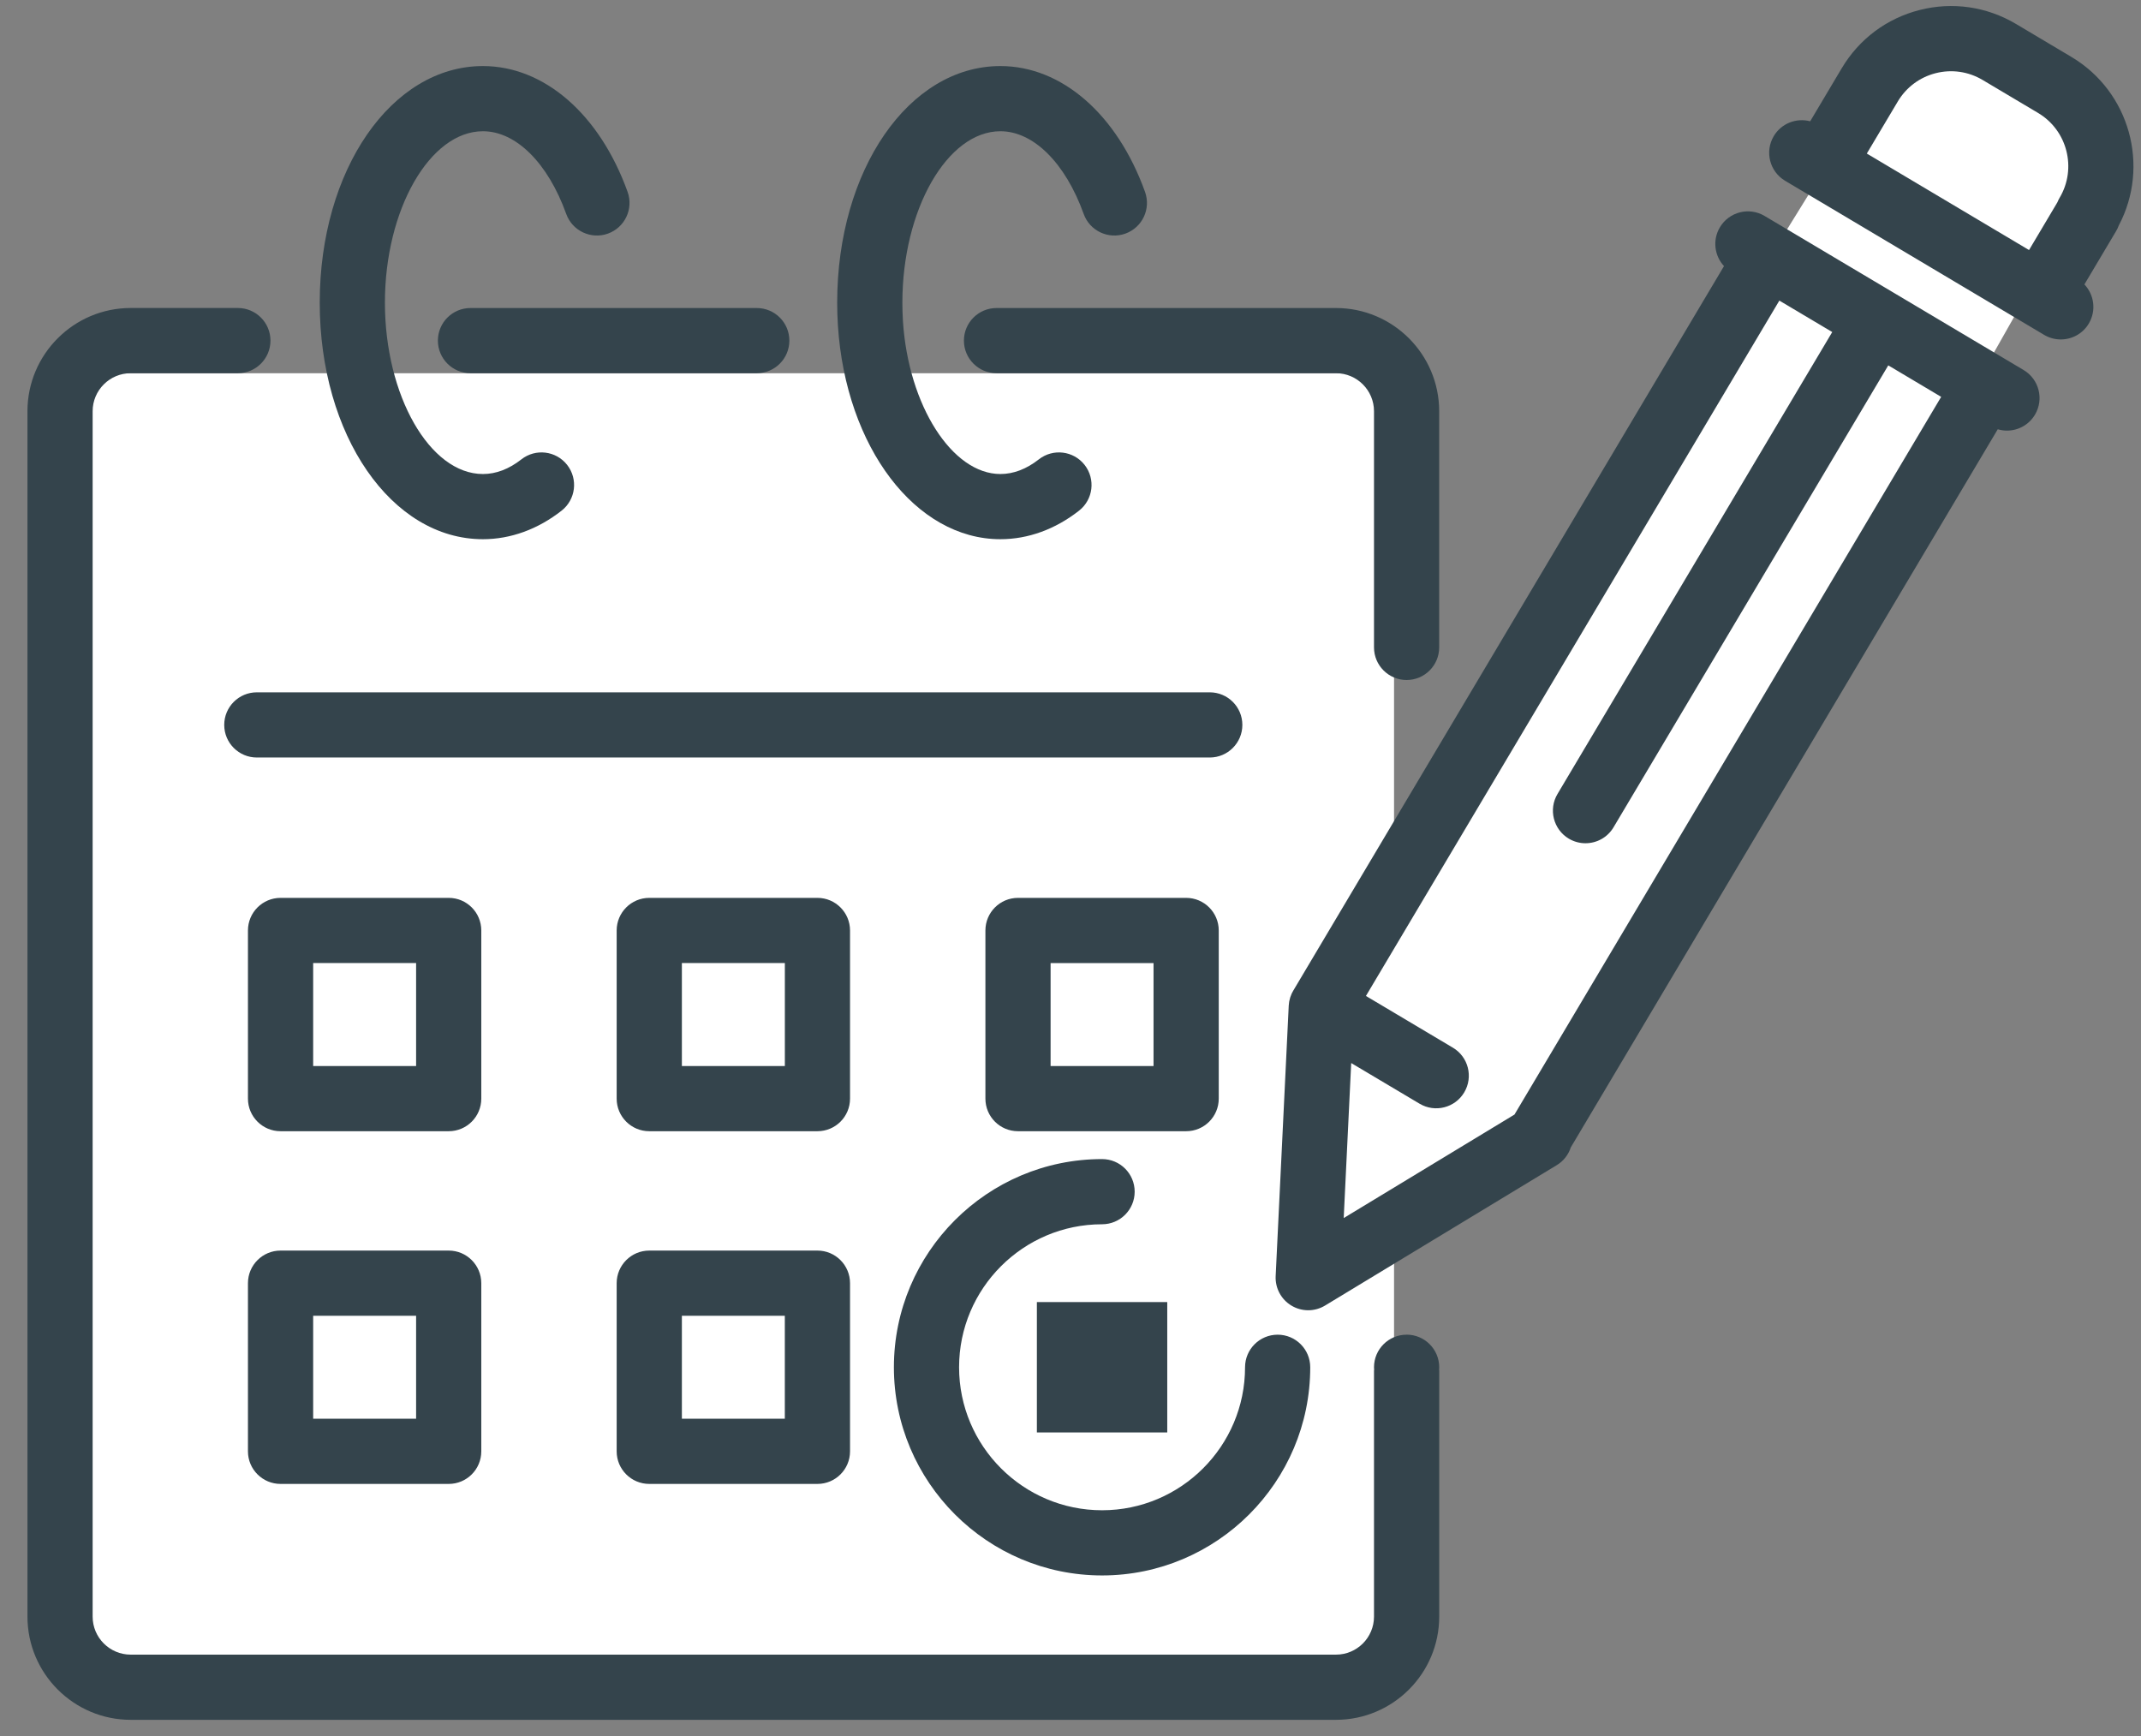 <?xml version="1.0" encoding="UTF-8"?> <svg xmlns="http://www.w3.org/2000/svg" width="74" height="60" viewBox="0 0 74 60" fill="none"><rect x="0" y="0" width="74" height="60" fill="#808080" stroke="none"/><g id="Group 149"><g id="Group"><path id="Vector" d="M2.708 12.899H48.183V57.32H2.17L2.708 12.899Z" fill="white"></path><path id="Vector_2" d="M45.285 44.135L53.698 39.097L72.668 5.552L69.708 2.282L65.672 1.62L45.285 34.552V44.135Z" fill="white"></path></g><g id="Group_2"><path id="Vector_3" d="M15.135 11.772C15.135 12.394 15.639 12.899 16.261 12.899H26.156C26.779 12.899 27.283 12.394 27.283 11.772C27.283 11.15 26.779 10.646 26.156 10.646H16.261C15.639 10.646 15.135 11.15 15.135 11.772Z" fill="#34444C"></path><path id="Vector_4" d="M42.94 25.054C42.94 24.432 42.435 23.928 41.813 23.928H8.877C8.254 23.928 7.75 24.432 7.75 25.054C7.75 25.676 8.254 26.181 8.877 26.181H41.813C42.435 26.181 42.94 25.676 42.94 25.054Z" fill="#34444C"></path><path id="Vector_5" d="M16.635 32.159C16.635 31.537 16.131 31.032 15.509 31.032H9.697C9.075 31.032 8.57 31.537 8.57 32.159V37.971C8.57 38.593 9.075 39.097 9.697 39.097H15.509C16.131 39.097 16.635 38.593 16.635 37.971V32.159ZM14.382 36.844H10.824V33.285H14.382V36.844Z" fill="#34444C"></path><path id="Vector_6" d="M29.38 32.159C29.38 31.537 28.875 31.032 28.253 31.032H22.441C21.819 31.032 21.314 31.537 21.314 32.159V37.971C21.314 38.593 21.819 39.097 22.441 39.097H28.253C28.875 39.097 29.38 38.593 29.38 37.971V32.159ZM27.127 36.844H23.568V33.285H27.127V36.844Z" fill="#34444C"></path><path id="Vector_7" d="M40.997 31.032H35.185C34.563 31.032 34.059 31.537 34.059 32.159V37.971C34.059 38.593 34.563 39.097 35.185 39.097H40.997C41.619 39.097 42.124 38.593 42.124 37.971V32.159C42.124 31.537 41.619 31.032 40.997 31.032ZM39.87 36.844H36.312V33.286H39.87V36.844Z" fill="#34444C"></path><path id="Vector_8" d="M15.509 43.222H9.697C9.075 43.222 8.57 43.727 8.57 44.349V50.161C8.57 50.783 9.075 51.287 9.697 51.287H15.509C16.131 51.287 16.635 50.783 16.635 50.161V44.349C16.635 43.727 16.131 43.222 15.509 43.222ZM14.382 49.034H10.824V45.476H14.382V49.034Z" fill="#34444C"></path><path id="Vector_9" d="M28.253 43.222H22.441C21.819 43.222 21.314 43.727 21.314 44.349V50.161C21.314 50.783 21.819 51.287 22.441 51.287H28.253C28.875 51.287 29.38 50.783 29.38 50.161V44.349C29.38 43.727 28.875 43.222 28.253 43.222ZM27.126 49.034H23.568V45.476H27.126V49.034Z" fill="#34444C"></path><path id="Vector_10" d="M40.344 45.002H35.838V49.508H40.344V45.002Z" fill="#34444C"></path><path id="Vector_11" d="M16.692 18.636C17.648 18.636 18.588 18.294 19.411 17.649C19.901 17.265 19.986 16.557 19.602 16.067C19.218 15.578 18.509 15.492 18.02 15.877C17.592 16.212 17.145 16.383 16.692 16.383C14.855 16.383 13.304 13.67 13.304 10.459C13.304 7.248 14.855 4.536 16.692 4.536C17.834 4.536 18.937 5.631 19.571 7.395C19.782 7.98 20.427 8.284 21.012 8.074C21.598 7.863 21.902 7.218 21.692 6.632C20.727 3.949 18.811 2.283 16.692 2.283C13.528 2.283 11.051 5.874 11.051 10.459C11.051 15.044 13.529 18.636 16.692 18.636Z" fill="#34444C"></path><path id="Vector_12" d="M34.577 18.636C35.533 18.636 36.473 18.294 37.296 17.649C37.786 17.265 37.871 16.557 37.487 16.067C37.103 15.578 36.395 15.492 35.905 15.877C35.477 16.212 35.03 16.383 34.577 16.383C32.909 16.383 31.399 14.016 31.209 11.107C31.196 10.894 31.189 10.676 31.189 10.459C31.189 7.248 32.74 4.536 34.577 4.536C35.719 4.536 36.822 5.631 37.456 7.395C37.666 7.98 38.312 8.284 38.897 8.074C39.483 7.863 39.787 7.218 39.576 6.632C38.612 3.949 36.696 2.283 34.577 2.283C31.413 2.283 28.936 5.874 28.936 10.459C28.936 10.724 28.944 10.991 28.961 11.253C29.235 15.462 31.649 18.636 34.577 18.636Z" fill="#34444C"></path><path id="Vector_13" d="M38.091 54.45C42.059 54.45 45.286 51.222 45.286 47.255C45.286 46.633 44.782 46.129 44.16 46.129C43.538 46.129 43.033 46.633 43.033 47.255C43.033 49.98 40.816 52.197 38.091 52.197C35.366 52.197 33.149 49.98 33.149 47.255C33.149 44.53 35.366 42.313 38.091 42.313C38.714 42.313 39.218 41.809 39.218 41.187C39.218 40.564 38.714 40.06 38.091 40.06C34.124 40.06 30.896 43.288 30.896 47.255C30.896 51.222 34.124 54.45 38.091 54.45V54.45Z" fill="#34444C"></path><path id="Vector_14" d="M69.943 12.789L60.989 7.463C60.454 7.145 59.763 7.321 59.445 7.856C59.184 8.295 59.256 8.84 59.587 9.197L44.699 34.239C44.681 34.27 44.664 34.302 44.648 34.334C44.648 34.336 44.646 34.338 44.646 34.339C44.627 34.38 44.611 34.422 44.597 34.464C44.594 34.473 44.592 34.483 44.589 34.493C44.579 34.527 44.57 34.562 44.563 34.596C44.561 34.607 44.559 34.617 44.557 34.628C44.55 34.67 44.545 34.712 44.543 34.754C44.543 34.756 44.542 34.758 44.542 34.76V34.763C44.542 34.766 44.542 34.77 44.542 34.773L44.091 44.104C44.071 44.52 44.282 44.913 44.64 45.126C44.818 45.232 45.017 45.285 45.217 45.285C45.416 45.285 45.621 45.23 45.8 45.121L53.806 40.27C54.046 40.125 54.212 39.903 54.292 39.655L69.049 14.836C69.153 14.867 69.26 14.883 69.366 14.883C69.75 14.883 70.124 14.687 70.335 14.333C70.653 13.798 70.478 13.107 69.943 12.789V12.789ZM46.702 36.741L49.065 38.146C49.6 38.465 50.291 38.288 50.609 37.754C50.927 37.219 50.752 36.528 50.217 36.21L47.211 34.422L61.5 10.389L63.328 11.476L53.832 27.442C53.514 27.976 53.69 28.668 54.224 28.986C54.405 29.093 54.603 29.144 54.799 29.144C55.184 29.144 55.558 28.948 55.769 28.593L65.265 12.628L67.093 13.716L52.345 38.521L46.443 42.098L46.702 36.741H46.702Z" fill="#34444C"></path><path id="Vector_15" d="M48.617 46.129C47.995 46.129 47.49 46.633 47.49 47.255C47.49 47.289 47.492 47.322 47.495 47.355H47.49V55.873C47.49 56.598 46.901 57.187 46.176 57.187H4.517C3.792 57.187 3.202 56.598 3.202 55.873V14.213C3.202 13.488 3.792 12.899 4.517 12.899H8.222C8.844 12.899 9.348 12.394 9.348 11.772C9.348 11.15 8.844 10.645 8.222 10.645H4.517C2.55 10.645 0.949 12.246 0.949 14.213V55.872C0.949 57.839 2.55 59.44 4.517 59.44H46.176C48.143 59.44 49.744 57.839 49.744 55.872V47.355H49.739C49.741 47.322 49.744 47.288 49.744 47.255C49.744 46.632 49.239 46.128 48.617 46.128V46.129Z" fill="#34444C"></path><path id="Vector_16" d="M33.316 11.772C33.316 12.394 33.821 12.899 34.443 12.899H46.176C46.901 12.899 47.49 13.489 47.49 14.213V22.375C47.49 22.997 47.995 23.502 48.617 23.502C49.239 23.502 49.743 22.997 49.743 22.375V14.213C49.743 12.246 48.143 10.646 46.176 10.646H34.443C33.821 10.646 33.316 11.15 33.316 11.773V11.772Z" fill="#34444C"></path><path id="Vector_17" d="M73.231 7.795C74.318 5.742 73.612 3.167 71.594 1.967L69.678 0.827C68.67 0.228 67.487 0.056 66.351 0.345C65.214 0.634 64.258 1.348 63.658 2.356C63.658 2.356 63.657 2.357 63.657 2.357L62.566 4.192C62.09 4.066 61.571 4.261 61.307 4.704C60.989 5.239 61.164 5.93 61.699 6.248L62.403 6.667C62.403 6.667 62.403 6.667 62.404 6.667L70.652 11.574C70.833 11.681 71.031 11.732 71.227 11.732C71.611 11.732 71.986 11.536 72.196 11.182C72.46 10.738 72.383 10.187 72.044 9.83L73.14 7.987C73.177 7.925 73.207 7.861 73.231 7.795L73.231 7.795ZM66.905 2.529C67.459 2.388 68.034 2.472 68.526 2.764L70.442 3.903C71.456 4.506 71.79 5.822 71.187 6.836C71.156 6.887 71.132 6.94 71.11 6.993L70.13 8.642L64.523 5.307L65.593 3.509C65.593 3.509 65.593 3.509 65.593 3.509C65.885 3.018 66.351 2.67 66.904 2.529L66.905 2.529Z" fill="#34444C"></path></g></g></svg> 